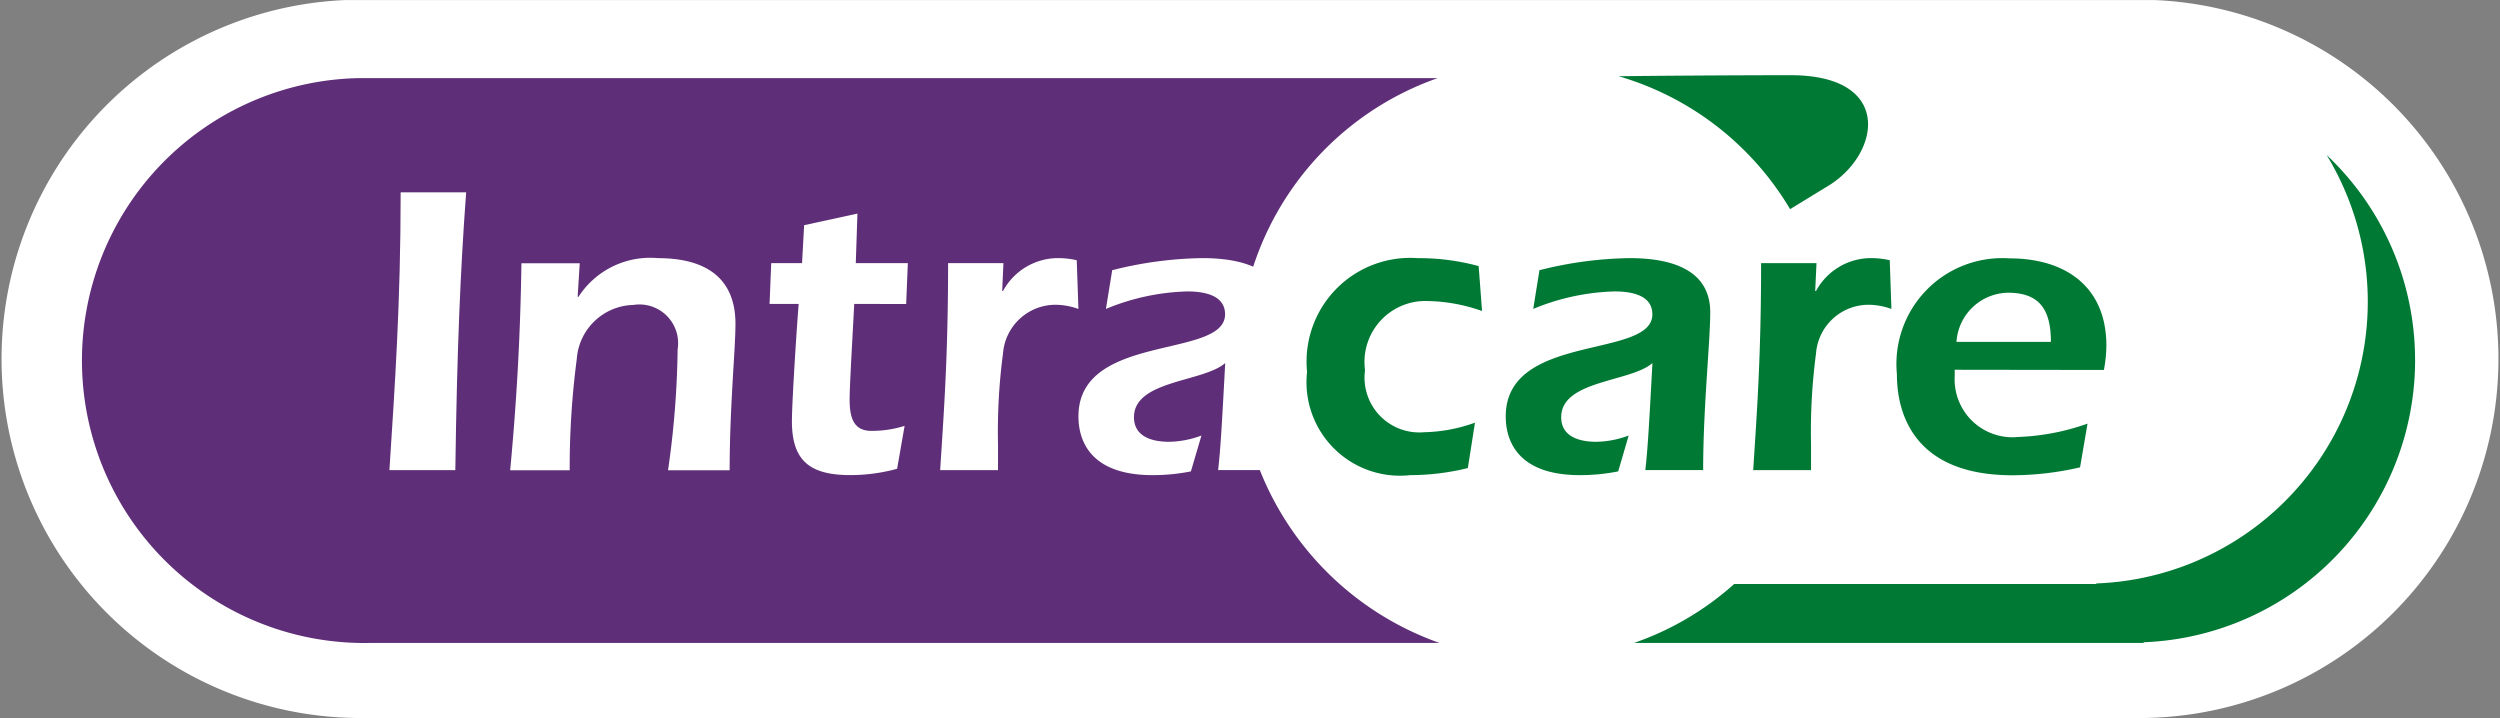 <svg xmlns="http://www.w3.org/2000/svg" xmlns:xlink="http://www.w3.org/1999/xlink" viewBox="0 0 73.474 21.105"><rect x="0" y="0" width="73.474" height="21.105" fill="#808080" stroke="none"/><defs><style>.cls-1{fill:none;}.cls-2{clip-path:url(#clip-path);}.cls-3{fill:#fff;}.cls-4{clip-path:url(#clip-path-2);}.cls-5{fill:#5f2e78;}.cls-6{fill:#007934;}</style><clipPath id="clip-path" transform="translate(0 -3.704)"><rect class="cls-1" y="3.704" width="73.473" height="21.104"></rect></clipPath><clipPath id="clip-path-2" transform="translate(0 -3.704)"><rect class="cls-1" width="74.239" height="29.083"></rect></clipPath></defs><title>Asset 1</title><g id="Layer_2" data-name="Layer 2"><g id="Layer_1-2" data-name="Layer 1"><g class="cls-2"><path class="cls-3" d="M63.331,3.706H10.143a10.555,10.555,0,0,0,.419,21.1h52.35a10.555,10.555,0,0,0,.419-21.1" transform="translate(0 -3.704)"></path></g><g class="cls-4"><path class="cls-5" d="M36.4,14.244A8.746,8.746,0,0,1,42.253,6c-3.636,0-31.708,0-31.708,0a8.3,8.3,0,0,0,.33,16.6H42.307A8.856,8.856,0,0,1,36.4,14.244" transform="translate(0 -3.704)"></path><path class="cls-6" d="M52.625,5.914c-1.631,0-4.27.019-5.051.031A8.685,8.685,0,0,1,52.61,9.851l1.182-.723c1.477-.952,1.832-3.214-1.167-3.214" transform="translate(0 -3.704)"></path><path class="cls-6" d="M70.978,14.288a8.277,8.277,0,0,0-2.6-6.029,8.286,8.286,0,0,1-6.769,12.592v.016H50.968A8.659,8.659,0,0,1,48.023,22.6H63V22.58a8.3,8.3,0,0,0,7.979-8.292" transform="translate(0 -3.704)"></path><path class="cls-3" d="M11.445,17.521c.159-2.473.33-4.9.33-8.164H13.7c-.171,2.325-.269,4.614-.318,8.164Z" transform="translate(0 -3.704)"></path><path class="cls-3" d="M16.977,12.429H17a2.509,2.509,0,0,1,2.338-1.138c1.3,0,2.277.5,2.277,1.934,0,.746-.171,2.46-.171,4.3H19.633a26.7,26.7,0,0,0,.282-3.55,1.138,1.138,0,0,0-1.3-1.309,1.711,1.711,0,0,0-1.664,1.591,24.52,24.52,0,0,0-.208,3.268H14.994c.172-1.848.294-3.709.331-6.083h1.713Z" transform="translate(0 -3.704)"></path><path class="cls-3" d="M25.105,12.637c-.024.526-.135,2.374-.135,2.8,0,.514.1.93.637.93a3.183,3.183,0,0,0,.979-.147l-.22,1.261A5.187,5.187,0,0,1,25,17.667c-1.151,0-1.726-.379-1.726-1.578,0-.625.171-3.183.2-3.452h-.857l.049-1.2h.906l.061-1.115L25.2,9.981l-.049,1.457h1.53l-.049,1.2Z" transform="translate(0 -3.704)"></path><path class="cls-3" d="M29.454,12.257h.024a1.84,1.84,0,0,1,1.641-.967,2.458,2.458,0,0,1,.526.062l.049,1.432a2.025,2.025,0,0,0-.661-.123,1.549,1.549,0,0,0-1.555,1.432,17.473,17.473,0,0,0-.147,2.669v.759h-1.7c.11-1.726.233-3.366.233-6.083H29.49Z" transform="translate(0 -3.704)"></path><path class="cls-3" d="M35,17.558a5.7,5.7,0,0,1-1.126.11c-1.971,0-2.179-1.176-2.179-1.726,0-2.473,4.309-1.677,4.309-3,0-.587-.661-.673-1.114-.673a6.675,6.675,0,0,0-2.387.514l.184-1.138a11.364,11.364,0,0,1,2.644-.355c1.077,0,2.374.257,2.374,1.591,0,.869-.208,2.8-.208,4.639H35.8c.061-.539.1-1.09.208-3.146-.637.563-2.681.5-2.681,1.591,0,.576.539.723,1.028.723a2.818,2.818,0,0,0,.955-.184Z" transform="translate(0 -3.704)"></path><path class="cls-6" d="M43.139,17.46a7.076,7.076,0,0,1-1.689.208,2.748,2.748,0,0,1-3.036-3.036,3.047,3.047,0,0,1,3.256-3.341,6.654,6.654,0,0,1,1.787.233l.1,1.321a5.011,5.011,0,0,0-1.579-.293,1.791,1.791,0,0,0-1.86,2.032,1.61,1.61,0,0,0,1.738,1.823,4.684,4.684,0,0,0,1.493-.281Z" transform="translate(0 -3.704)"></path><path class="cls-6" d="M47.558,17.558a5.7,5.7,0,0,1-1.126.11c-1.971,0-2.179-1.176-2.179-1.726,0-2.473,4.309-1.677,4.309-3,0-.587-.661-.673-1.114-.673a6.675,6.675,0,0,0-2.387.514l.183-1.138a11.371,11.371,0,0,1,2.644-.355c1.078,0,2.375.257,2.375,1.591,0,.869-.208,2.8-.208,4.639h-1.7c.062-.539.1-1.09.209-3.146-.637.563-2.681.5-2.681,1.591,0,.576.539.723,1.028.723a2.818,2.818,0,0,0,.955-.184Z" transform="translate(0 -3.704)"></path><path class="cls-6" d="M53.348,12.257h.024a1.838,1.838,0,0,1,1.64-.967,2.46,2.46,0,0,1,.527.062l.049,1.432a2.025,2.025,0,0,0-.661-.123,1.549,1.549,0,0,0-1.555,1.432,17.474,17.474,0,0,0-.146,2.669v.759h-1.7c.111-1.726.232-3.366.232-6.083h1.628Z" transform="translate(0 -3.704)"></path><path class="cls-6" d="M57.448,14.571v.2a1.7,1.7,0,0,0,1.872,1.775,6.8,6.8,0,0,0,2.032-.392l-.22,1.285a8.9,8.9,0,0,1-1.983.233c-3.145,0-3.4-2.13-3.4-2.975a3.111,3.111,0,0,1,3.305-3.4c1.652,0,2.852.832,2.852,2.57a4.032,4.032,0,0,1-.073.71Zm2.827-.82c0-.942-.33-1.444-1.261-1.444A1.544,1.544,0,0,0,57.5,13.751Z" transform="translate(0 -3.704)"></path></g></g></g></svg>